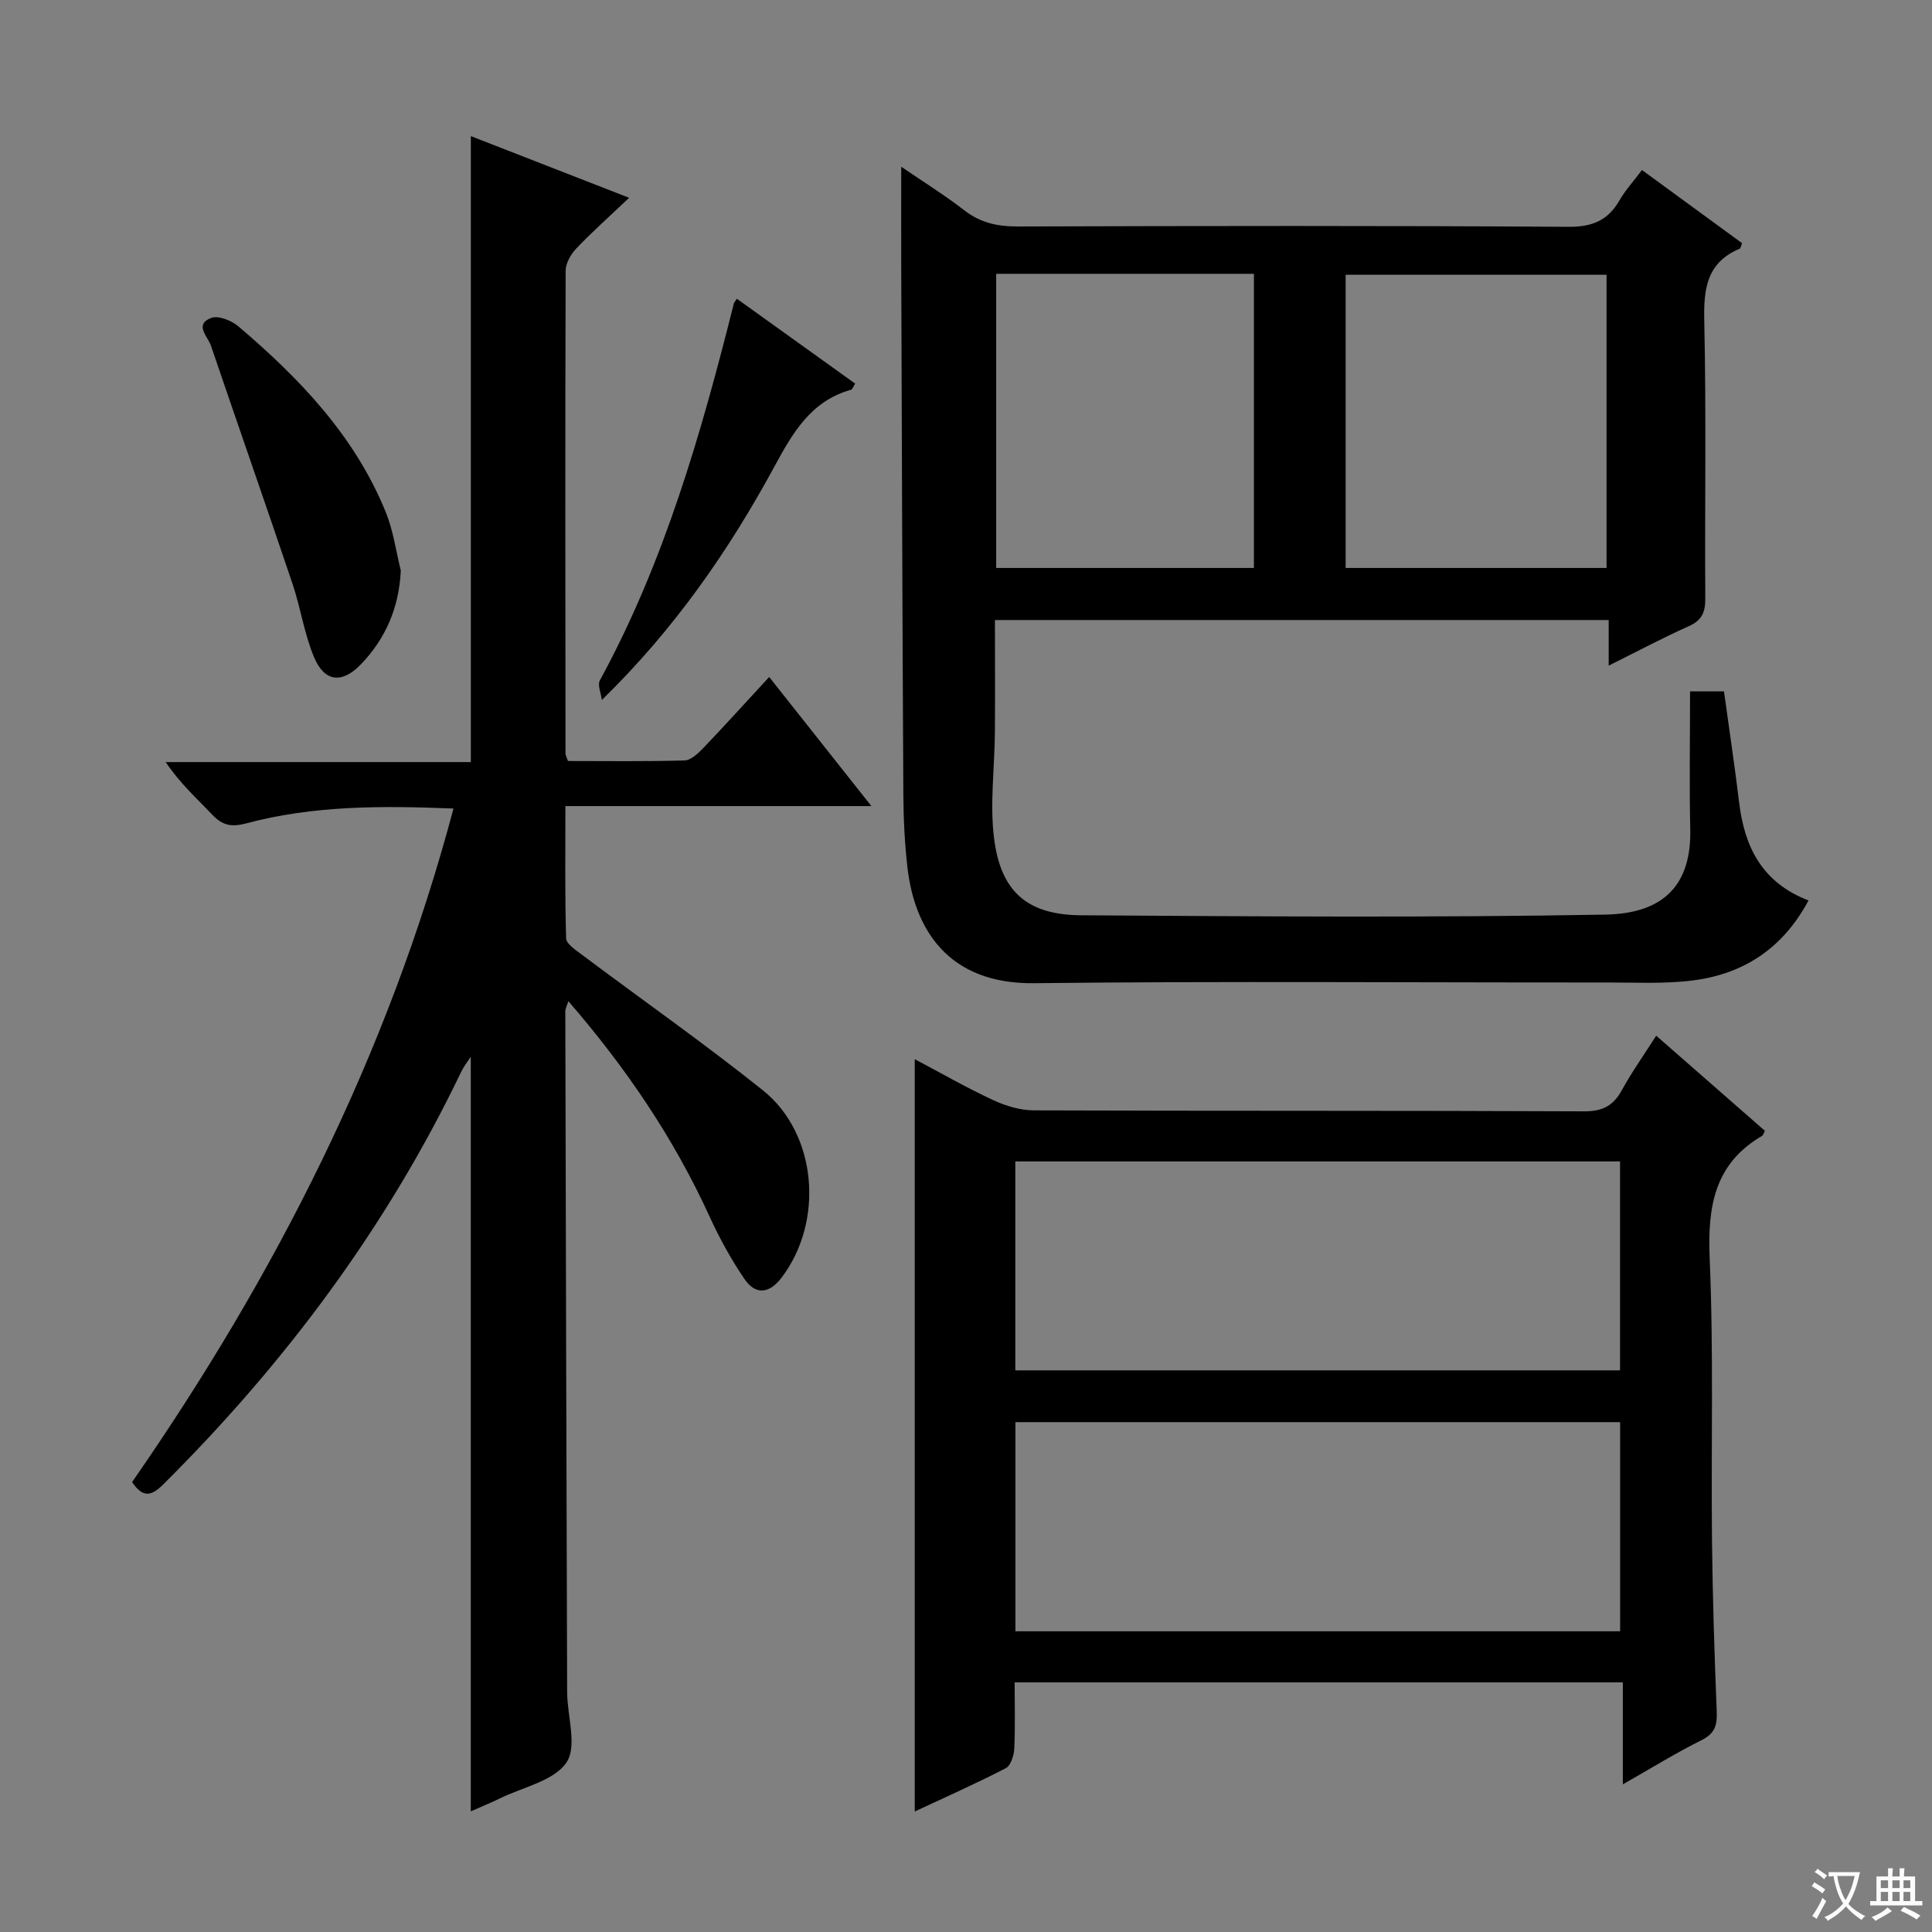 <svg enable-background="new 0 0 400 400" viewBox="0 0 400 400" xmlns="http://www.w3.org/2000/svg"><rect x="0" y="0" width="400" height="400" fill="#808080" stroke="none"/><path d="m377.9 391.2c-.2.3-.4.5-.6.8-.7-.6-1.4-1-2.2-1.5.2-.3.4-.5.5-.8.6.4 1.4.8 2.3 1.5zm-1.8 6.1c-.2-.2-.5-.4-.9-.6.4-.6.8-1.2 1.2-1.9s.7-1.3.9-1.9c.3.3.5.5.8.7-.7 1.3-1.4 2.6-2 3.7zm2.2-9c-.3.3-.5.5-.6.8-.6-.6-1.3-1.1-2-1.5.3-.3.5-.5.6-.7.6.5 1.3.9 2 1.4zm.3.2v-.9h2 4.5c-.3 1.3-.6 2.5-1 3.6s-.9 2.1-1.4 3c.4.5 1 1 1.6 1.4s1.2.8 1.9 1.1c-.3.2-.5.4-.8.8-.4-.3-1-.7-1.6-1.2s-1.2-1.1-1.6-1.6c-.5.6-1.1 1.1-1.7 1.6s-1.4.9-2.1 1.4c-.1-.3-.3-.5-.7-.8.6-.2 1.2-.5 1.9-1s1.4-1.1 2-1.8c-.5-.8-.9-1.6-1.2-2.5s-.6-2-.8-3.2c-.4.1-.7.1-1 .1zm2.5 2.7c.3 1 .7 1.7 1 2.2.3-.5.6-1.1 1-2s.6-1.9.9-3h-3.2-.4c.1.9.3 1.8.7 2.8z" fill="#fafbfa"/><path d="m396.5 388.5v1.5 3.6h1.5v.9c-.4 0-1 0-1.7 0h-7.9c-.5 0-.9 0-1.2 0v-.9h1.3v-3.5c0-.7 0-1.2 0-1.6h2.4c0-.8 0-1.4 0-1.7h1c0 .3-.1.8-.1 1.7h1.5c0-.8 0-1.4 0-1.7h1c0 .3-.1.9-.1 1.7zm-8.2 9.2c-.2-.3-.5-.5-.8-.8.8-.3 1.4-.6 1.9-.9s1-.7 1.4-1.1c.3.3.6.5.9.8-1.6 1-2.8 1.6-3.4 2zm2.6-6.8v-1.6h-1.5v1.6zm0 2.7v-1.9h-1.5v1.9zm2.4-2.7v-1.6h-1.5v1.6zm0 2.7v-1.9h-1.5v1.9zm.2 2 .7-.8c.4.2.9.5 1.6.8s1.3.7 1.8 1c-.3.3-.5.5-.8.8-.4-.3-1.5-1-3.3-1.8zm2-4.7v-1.6h-1.4v1.6zm0 2.7v-1.9h-1.4v1.9z" fill="#fafbfa"/><g fill="#010000"><path d="m93.89 167.4c-14.8-.6-29.03-.65-42.95 3.08-3.07.82-4.92.38-6.99-1.8-3.2-3.37-6.67-6.47-9.65-10.9h63.18c0-43.59 0-86.35 0-129.6 10.4 4.05 20.94 8.16 32.77 12.77-4.11 3.9-7.66 7.06-10.93 10.49-1.13 1.19-2.21 3.06-2.21 4.62-.11 33.32-.06 66.64-.03 99.97 0 .31.2.62.51 1.53 7.9 0 16.03.12 24.14-.12 1.35-.04 2.85-1.5 3.94-2.63 4.46-4.67 8.79-9.46 13.58-14.65 7.03 8.88 13.8 17.43 21.16 26.73-21.36 0-42.01 0-63.35 0 0 9.54-.12 18.46.15 27.37.03 1.16 1.96 2.42 3.21 3.36 12.5 9.37 25.31 18.35 37.51 28.1 11.29 9.03 12.72 27.19 3.88 38.81-2.55 3.36-5.4 3.61-7.68.27-2.78-4.08-5.19-8.49-7.25-12.99-7.39-16.17-17.23-30.69-29.21-44.53-.32 1.03-.63 1.57-.63 2.11.11 46.98.23 93.96.38 140.94.02 4.96 2.13 11.2-.13 14.56-2.57 3.82-8.96 5.09-13.71 7.41-1.92.94-3.9 1.74-6.11 2.72 0-52.16 0-103.99 0-156.25-.72 1.13-1.47 2.06-1.97 3.11-15.42 32.17-36.42 60.3-61.65 85.4-2.41 2.4-4.2 3-6.5-.43 29.58-42.64 52.98-88.39 66.54-139.45z"/><path d="m186.59 34.52c4.45 3.04 8.93 5.83 13.08 9.04 3.36 2.6 6.91 3.34 11.08 3.33 37.99-.12 75.98-.18 113.97.07 4.94.03 8.17-1.3 10.57-5.47 1.22-2.11 2.91-3.95 4.66-6.29 7.15 5.23 13.96 10.2 20.72 15.14-.23.57-.28 1.06-.49 1.15-6.81 2.87-7.48 8.26-7.33 14.94.43 19.15.09 38.32.21 57.48.02 2.84-.69 4.52-3.42 5.74-5.42 2.42-10.68 5.23-16.58 8.16 0-3.53 0-6.3 0-9.44-42.4 0-84.44 0-127.07 0 0 7.8.05 15.57-.01 23.35-.06 7.29-1.07 14.69-.17 21.85 1.4 11.11 6.91 15.86 18.09 15.93 36.16.23 72.32.51 108.47-.14 12.44-.22 17.83-6.51 17.58-17.69-.21-9.45-.04-18.9-.04-28.53h7.02c1.05 7.64 2.21 15.28 3.13 22.96 1.11 9.21 4.71 16.61 14.37 20.33-5.29 9.91-13.44 15.25-24.03 16.57-5.88.74-11.9.4-17.85.41-39.49.03-78.98-.3-118.47.15-17.92.21-24.77-11.35-26.21-24.01-.56-4.94-.81-9.93-.84-14.9-.2-36.48-.31-72.97-.44-109.46-.02-6.74 0-13.47 0-20.67zm92.01 83.07h54.02c0-20.49 0-40.57 0-60.71-18.18 0-36.04 0-54.02 0zm-72.35 0h53.36c0-20.5 0-40.58 0-60.9-17.92 0-35.51 0-53.36 0z"/><path d="m342.9 214.43c7.83 6.86 15.18 13.29 22.5 19.69-.27.52-.35.91-.57 1.04-9.91 5.79-11.31 14.68-10.86 25.36.83 19.45.28 38.96.48 58.44.13 11.81.51 23.61.98 35.41.11 2.79-.35 4.52-3.12 5.9-5.32 2.64-10.38 5.79-16.32 9.16 0-7.42 0-14.11 0-21.11-42.13 0-83.68 0-125.92 0 0 4.57.14 9.18-.08 13.76-.07 1.4-.73 3.48-1.76 4.01-6.15 3.18-12.49 5.99-18.84 8.96 0-52.03 0-103.55 0-155.76 5.45 2.88 10.71 5.91 16.2 8.46 2.6 1.21 5.63 2.13 8.47 2.14 37.97.14 75.95.02 113.92.2 3.91.02 6.09-1.22 7.87-4.49 1.97-3.61 4.4-7.01 7.05-11.17zm-132.69 69.29h125.2c0-14.65 0-29.02 0-43.26-41.96 0-83.51 0-125.2 0zm.02 54.02h125.2c0-14.63 0-29 0-43.3-41.94 0-83.49 0-125.2 0z"/><path d="m82.98 118.11c-.36 7.71-3.13 14.12-8.31 19.48-3.88 4.01-7.51 3.62-9.67-1.57-2.01-4.84-2.77-10.19-4.45-15.19-5.55-16.45-11.29-32.84-16.88-49.27-.64-1.89-3.52-4.35.04-5.73 1.46-.57 4.2.51 5.61 1.71 12.75 10.83 24.2 22.79 30.6 38.62 1.52 3.78 2.06 7.95 3.06 11.95z"/><path d="m124.61 144.92c-.17-1.37-.94-3.07-.41-4.06 13.38-24.56 20.98-51.14 27.74-78.04.04-.15.17-.28.62-.97 8.15 5.85 16.28 11.68 24.49 17.57-.35.54-.53 1.19-.87 1.28-8.31 2.32-12.07 8.94-15.86 15.92-9.46 17.43-20.69 33.64-35.71 48.3z"/></g></svg>